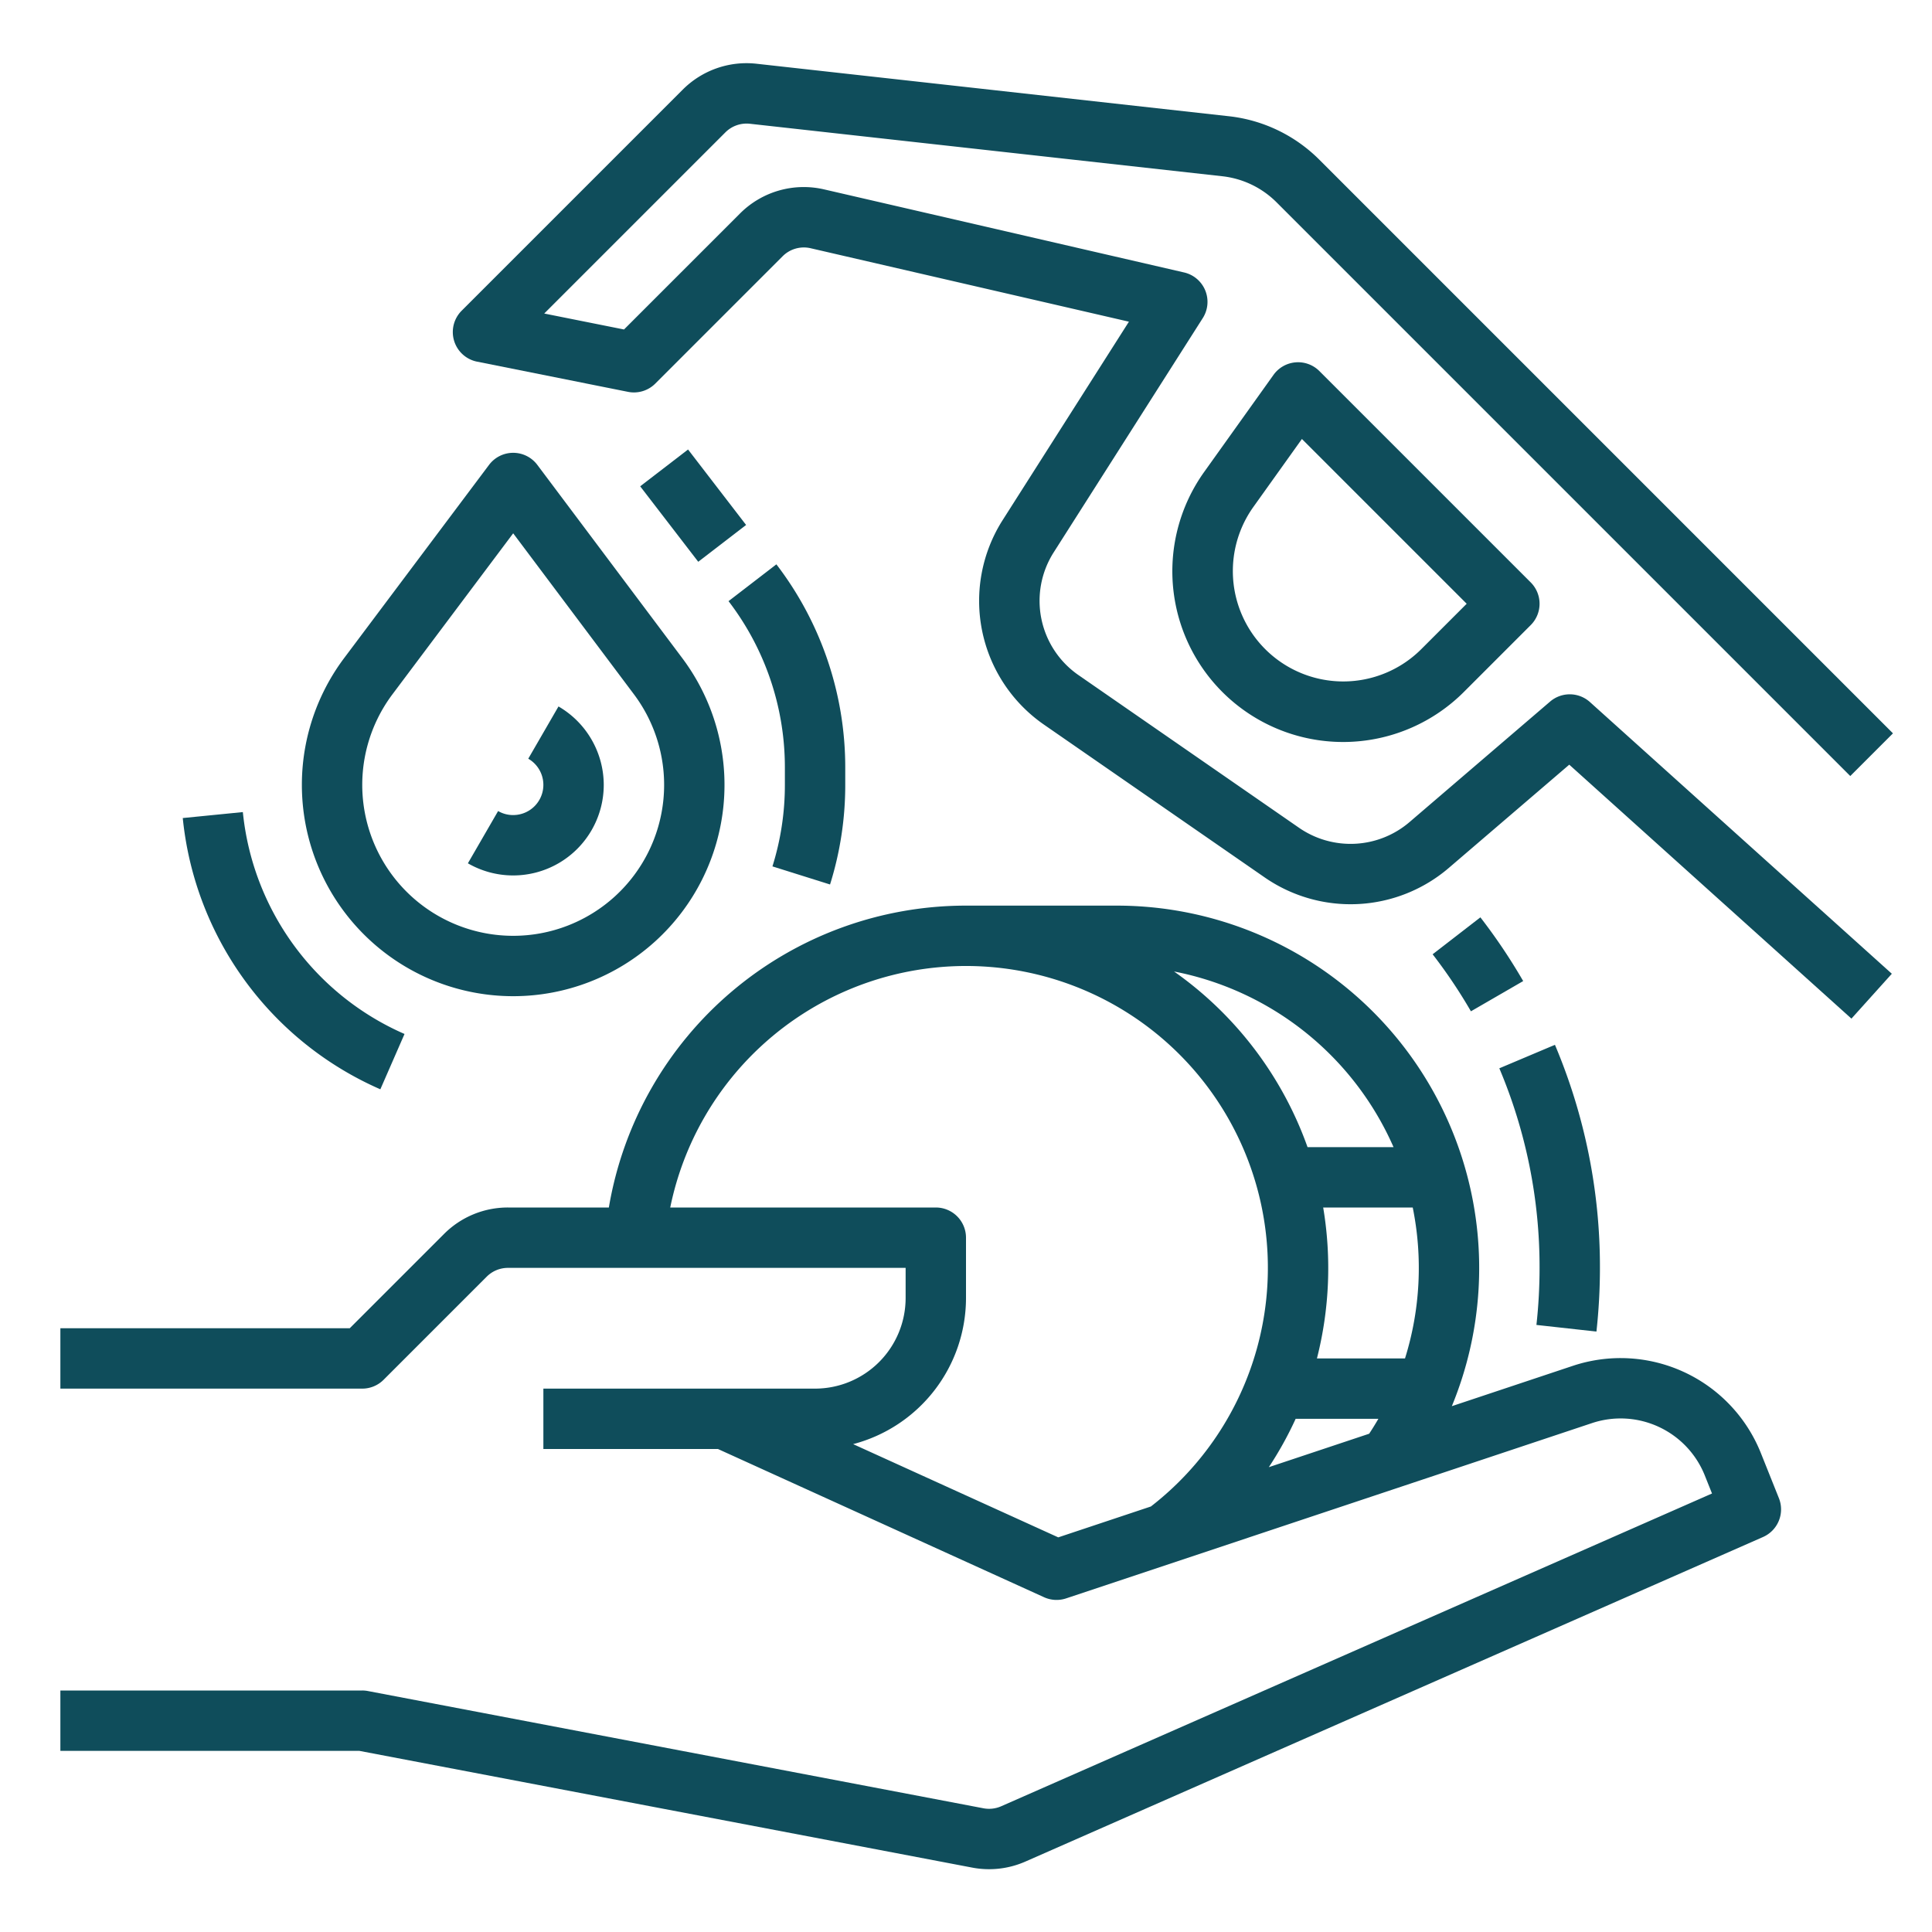 <svg xmlns="http://www.w3.org/2000/svg" version="1.1" xmlns:xlink="http://www.w3.org/1999/xlink" width="512" height="512" x="0" y="0" viewBox="0 0 512 512" style="enable-background:new 0 0 512 512" xml:space="preserve" class=""><g><path d="M466.634 385.044a40.042 40.042 0 0 0-49.788-23.092l-32.096 10.699A96.044 96.044 0 0 0 296 240h-40a95.975 95.975 0 0 0-94.647 80h-26.726a23.843 23.843 0 0 0-16.97 7.03L92.687 352H16v16h80a8 8 0 0 0 5.657-2.343l27.313-27.313a7.947 7.947 0 0 1 5.657-2.344H240v8a24.027 24.027 0 0 1-24 24h-72v16h46.266l86.423 39.283a8.013 8.013 0 0 0 5.84.307l139.377-46.458a24.021 24.021 0 0 1 29.872 13.853l1.923 4.807-188.37 82.883a7.968 7.968 0 0 1-4.72.536L97.498 448.14A7.942 7.942 0 0 0 96 448H16v16h79.245l162.372 30.928a23.909 23.909 0 0 0 14.157-1.609l195.448-85.997a8 8 0 0 0 4.206-10.293ZM369.3 304H346.51a96.463 96.463 0 0 0-35.377-46.546A80.26 80.26 0 0 1 369.3 304Zm-64.302 95.235-24.547 8.182-54.36-24.709A40.07 40.07 0 0 0 256 344v-16a8 8 0 0 0-8-8h-70.38a79.998 79.998 0 1 1 127.378 79.235Zm57.847-19.283-26.594 8.865a94.499 94.499 0 0 0 7.11-12.817h21.926q-1.162 2.005-2.442 3.952ZM372.343 360H349a96.982 96.982 0 0 0 1.658-40h23.731a80.472 80.472 0 0 1-2.047 40ZM136 264a56 56 0 0 0 44.8-89.6l-38.4-51.2a8 8 0 0 0-12.8 0l-38.4 51.2A56 56 0 0 0 136 264Zm-32-80 32-42.667L168 184a40 40 0 1 1-64 0Z" fill="#0f4d5b" opacity="1" data-original="#000000"></path><path d="M160 208a24.085 24.085 0 0 0-11.994-20.784l-8.012 13.85A8.002 8.002 0 0 1 136 216a7.878 7.878 0 0 1-3.995-1.065l-8.01 13.85A24.004 24.004 0 0 0 160 208ZM410.793 185.926l-37.256 31.934a24.015 24.015 0 0 1-29.28 1.511l-58.395-40.427a23.93 23.93 0 0 1-6.587-32.618l39.475-62.031a8 8 0 0 0-4.951-12.09L218.439 50.2a23.867 23.867 0 0 0-22.366 6.414L165.37 87.315l-21.144-4.228 47.992-47.992a7.96 7.96 0 0 1 6.54-2.294l125.202 13.91a24.076 24.076 0 0 1 14.32 6.884l152.062 152.062 11.314-11.314L349.595 42.28a40.134 40.134 0 0 0-23.868-11.471l-125.2-13.912a23.894 23.894 0 0 0-19.621 6.882l-58.563 58.563a8 8 0 0 0 4.088 13.502l40 8a7.999 7.999 0 0 0 7.226-2.188l33.73-33.73a7.953 7.953 0 0 1 7.455-2.138l84.334 19.462-33.4 52.485a39.88 39.88 0 0 0 10.978 54.363l58.395 40.426a40.02 40.02 0 0 0 48.8-2.516l31.922-27.362 74.777 67.3 10.704-11.893-80-72a8.003 8.003 0 0 0-10.559-.128Z" fill="#0f4d5b" opacity="1" data-original="#000000"></path><path d="M343.34 96.027a8.002 8.002 0 0 0-5.85 3.323l-18.344 25.683a45.252 45.252 0 0 0 68.828 58.307l17.683-17.683a8 8 0 0 0 0-11.314l-56-56a7.988 7.988 0 0 0-6.317-2.316Zm33.32 75.998a29.257 29.257 0 0 1-44.495-37.692l12.856-17.998L388.687 160ZM100.797 288.675l6.406-14.662a72.042 72.042 0 0 1-42.847-58.803l-15.922 1.58a88.062 88.062 0 0 0 52.363 71.885ZM204.705 229.603l15.265 4.794A87.975 87.975 0 0 0 224 208v-4.79a88.47 88.47 0 0 0-18.249-53.655l-12.682 9.756A72.379 72.379 0 0 1 208 203.21V208a71.99 71.99 0 0 1-3.295 21.603ZM169.659 128.878l12.682-9.755 15.385 20-12.682 9.755zM423.073 352.879A154.27 154.27 0 0 0 424 336a151.056 151.056 0 0 0-11.925-59.113l-14.739 6.226A135.15 135.15 0 0 1 408 336a138.138 138.138 0 0 1-.83 15.121ZM379.662 252.894a136.64 136.64 0 0 1 10.149 15.112l13.85-8.012a152.76 152.76 0 0 0-11.341-16.888Z" fill="#0f4d5b" opacity="1" data-original="#000000"></path></g></svg>